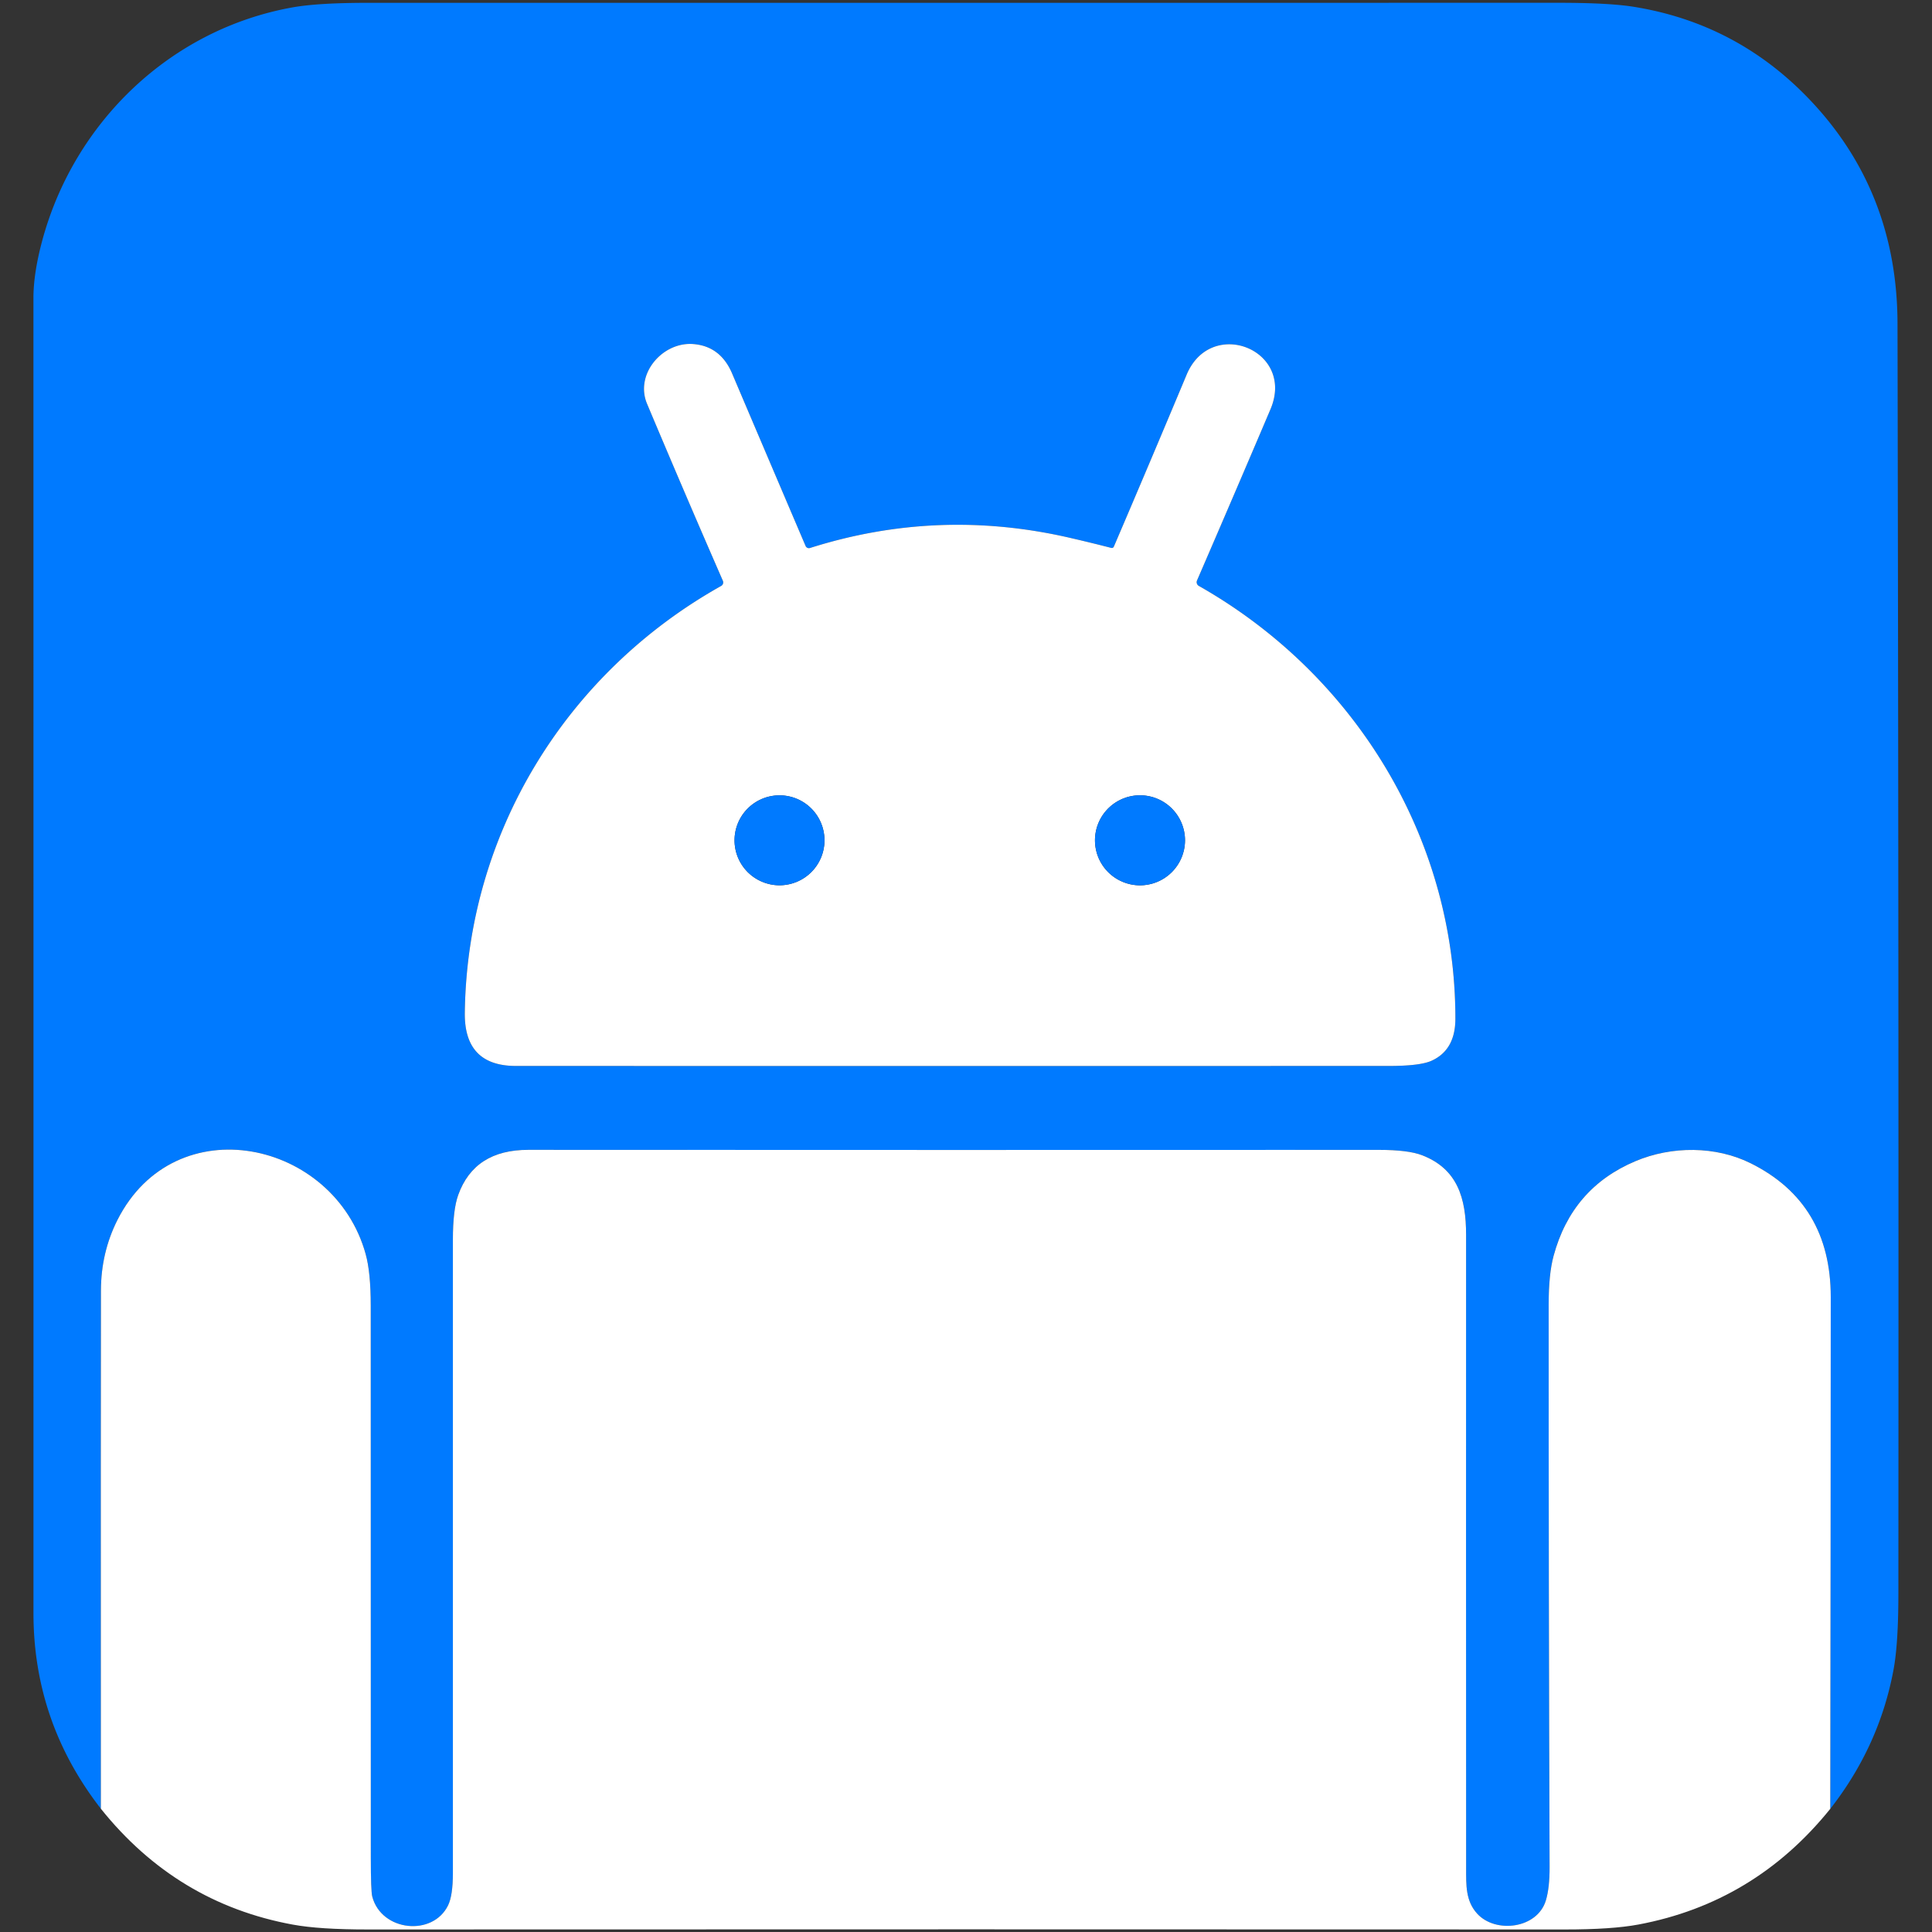 <svg xmlns="http://www.w3.org/2000/svg" width="512" height="512" fill="none"><rect width="100%" height="100%" fill="#333333" stroke="none"/><path fill="#007AFF" d="M485.04 479.36q.11-67.96.13-135.61.01-24.92-21.21-35.47c-9.26-4.61-20.92-4.63-30.57-.55q-16.84 7.11-21.68 25.12-1.3 4.81-1.3 12.92-.02 74.49.25 148.98.02 5.54-.99 8.89c-2.25 7.48-13.31 8.83-18.18 3.52-3.1-3.37-2.95-7.59-2.95-12.16q-.04-83.87-.01-167.75c.01-9.77-2.31-17.49-11.66-21.1q-3.68-1.42-11.42-1.42-112.72.05-225.45-.01-14.28-.01-18.57 11.97-1.41 3.91-1.41 11.82.01 83.93 0 167.87 0 5.95-1.27 8.55c-4.05 8.32-17.64 6.94-20.09-2.29q-.39-1.48-.39-10.35-.02-73.15-.02-146.31 0-8.77-1.34-13.62c-8.34-30.22-50.49-39.3-65.79-9.05q-4.35 8.63-4.37 18.69-.06 28.09-.02 137.33Q8.87 456.35 8.87 427.5 8.88 253.25 8.86 79q0-6.41 2.23-14.85c8.36-31.58 33.96-56.39 66.48-62.2Q84.3.75 97.49.75 255.25.76 413.01.74q13.32 0 19.93 1.06 27.23 4.37 46.41 24.36 23.44 24.43 23.51 59.6.34 168.36.23 336.74-.01 13.09-1.27 19.91-3.75 20.29-16.78 36.95M317.22 153.84a7633 7633 0 0 0 19.46-45.35c6.71-15.76-15.74-24.68-22.21-9.2a5897 5897 0 0 1-19.27 45.53q-.22.51-.75.37-5.49-1.41-11-2.68-34.89-8.03-68.78 2.71a.96.96 0 0 1-1.18-.53 34892 34892 0 0 1-19.47-45.71q-3.07-7.22-10.26-7.8c-8.15-.67-15.61 7.94-12.28 15.85a3735 3735 0 0 0 20.09 46.89 1.07 1.07 0 0 1-.46 1.36c-41.21 23.11-67.33 65.67-67.93 113.1-.12 9.01 4.01 14.11 13.57 14.11q115.62.02 231.24 0 8.3 0 11.34-1.36 6.35-2.84 6.36-11.13c.06-47.61-26.44-91.19-67.99-114.73a1.13 1.13 0 0 1-.48-1.43"/><path fill="#fff" d="M317.22 153.84a1.13 1.13 0 0 0 .48 1.43c41.55 23.54 68.05 67.12 67.99 114.73q-.01 8.29-6.36 11.13-3.04 1.36-11.34 1.36-115.62.02-231.24 0c-9.56 0-13.69-5.1-13.57-14.11.6-47.43 26.72-89.99 67.93-113.1a1.07 1.07 0 0 0 .46-1.36 3735 3735 0 0 1-20.09-46.89c-3.33-7.91 4.13-16.52 12.28-15.85q7.19.58 10.26 7.8a34892 34892 0 0 0 19.47 45.71.96.96 0 0 0 1.18.53q33.89-10.74 68.78-2.71 5.51 1.27 11 2.68.53.14.75-.37a5897 5897 0 0 0 19.27-45.53c6.47-15.48 28.92-6.56 22.21 9.2a7633 7633 0 0 1-19.46 45.35m-98.72 68.85c0-3.161-1.256-6.193-3.491-8.429a11.924 11.924 0 0 0-16.858 0 11.924 11.924 0 0 0 0 16.858 11.924 11.924 0 0 0 16.858 0 11.92 11.92 0 0 0 3.491-8.429m95.54 0a11.933 11.933 0 0 0-11.93-11.93 11.933 11.933 0 0 0-11.93 11.93 11.933 11.933 0 0 0 11.93 11.93 11.933 11.933 0 0 0 11.93-11.93"/><path fill="#007AFF" d="M206.58 234.61c6.583 0 11.92-5.337 11.92-11.92s-5.337-11.92-11.92-11.92-11.92 5.337-11.92 11.92 5.337 11.92 11.92 11.92m95.53.01c6.589 0 11.93-5.341 11.93-11.93s-5.341-11.93-11.93-11.93-11.93 5.341-11.93 11.93 5.341 11.93 11.93 11.93"/><path fill="#fff" d="M485.04 479.36q-20.05 24.89-50.84 30.66-7.05 1.32-19.5 1.31-158.6-.07-317.2 0-12.85.01-19.9-1.29-30.81-5.65-50.87-30.71-.04-109.24.02-137.33.02-10.06 4.37-18.69c15.3-30.25 57.45-21.17 65.79 9.05q1.34 4.85 1.34 13.62 0 73.16.02 146.31 0 8.87.39 10.35c2.45 9.23 16.04 10.61 20.09 2.29q1.27-2.6 1.27-8.55.01-83.94 0-167.87 0-7.91 1.41-11.82 4.29-11.98 18.57-11.97 112.73.06 225.45.01 7.74 0 11.42 1.42c9.35 3.61 11.67 11.33 11.66 21.1q-.03 83.88.01 167.75c0 4.57-.15 8.79 2.95 12.16 4.87 5.31 15.93 3.96 18.18-3.52q1.01-3.35.99-8.89-.27-74.49-.25-148.98 0-8.11 1.3-12.92 4.84-18.01 21.68-25.12c9.65-4.08 21.31-4.06 30.57.55q21.22 10.55 21.21 35.47-.02 67.65-.13 135.61"/></svg>